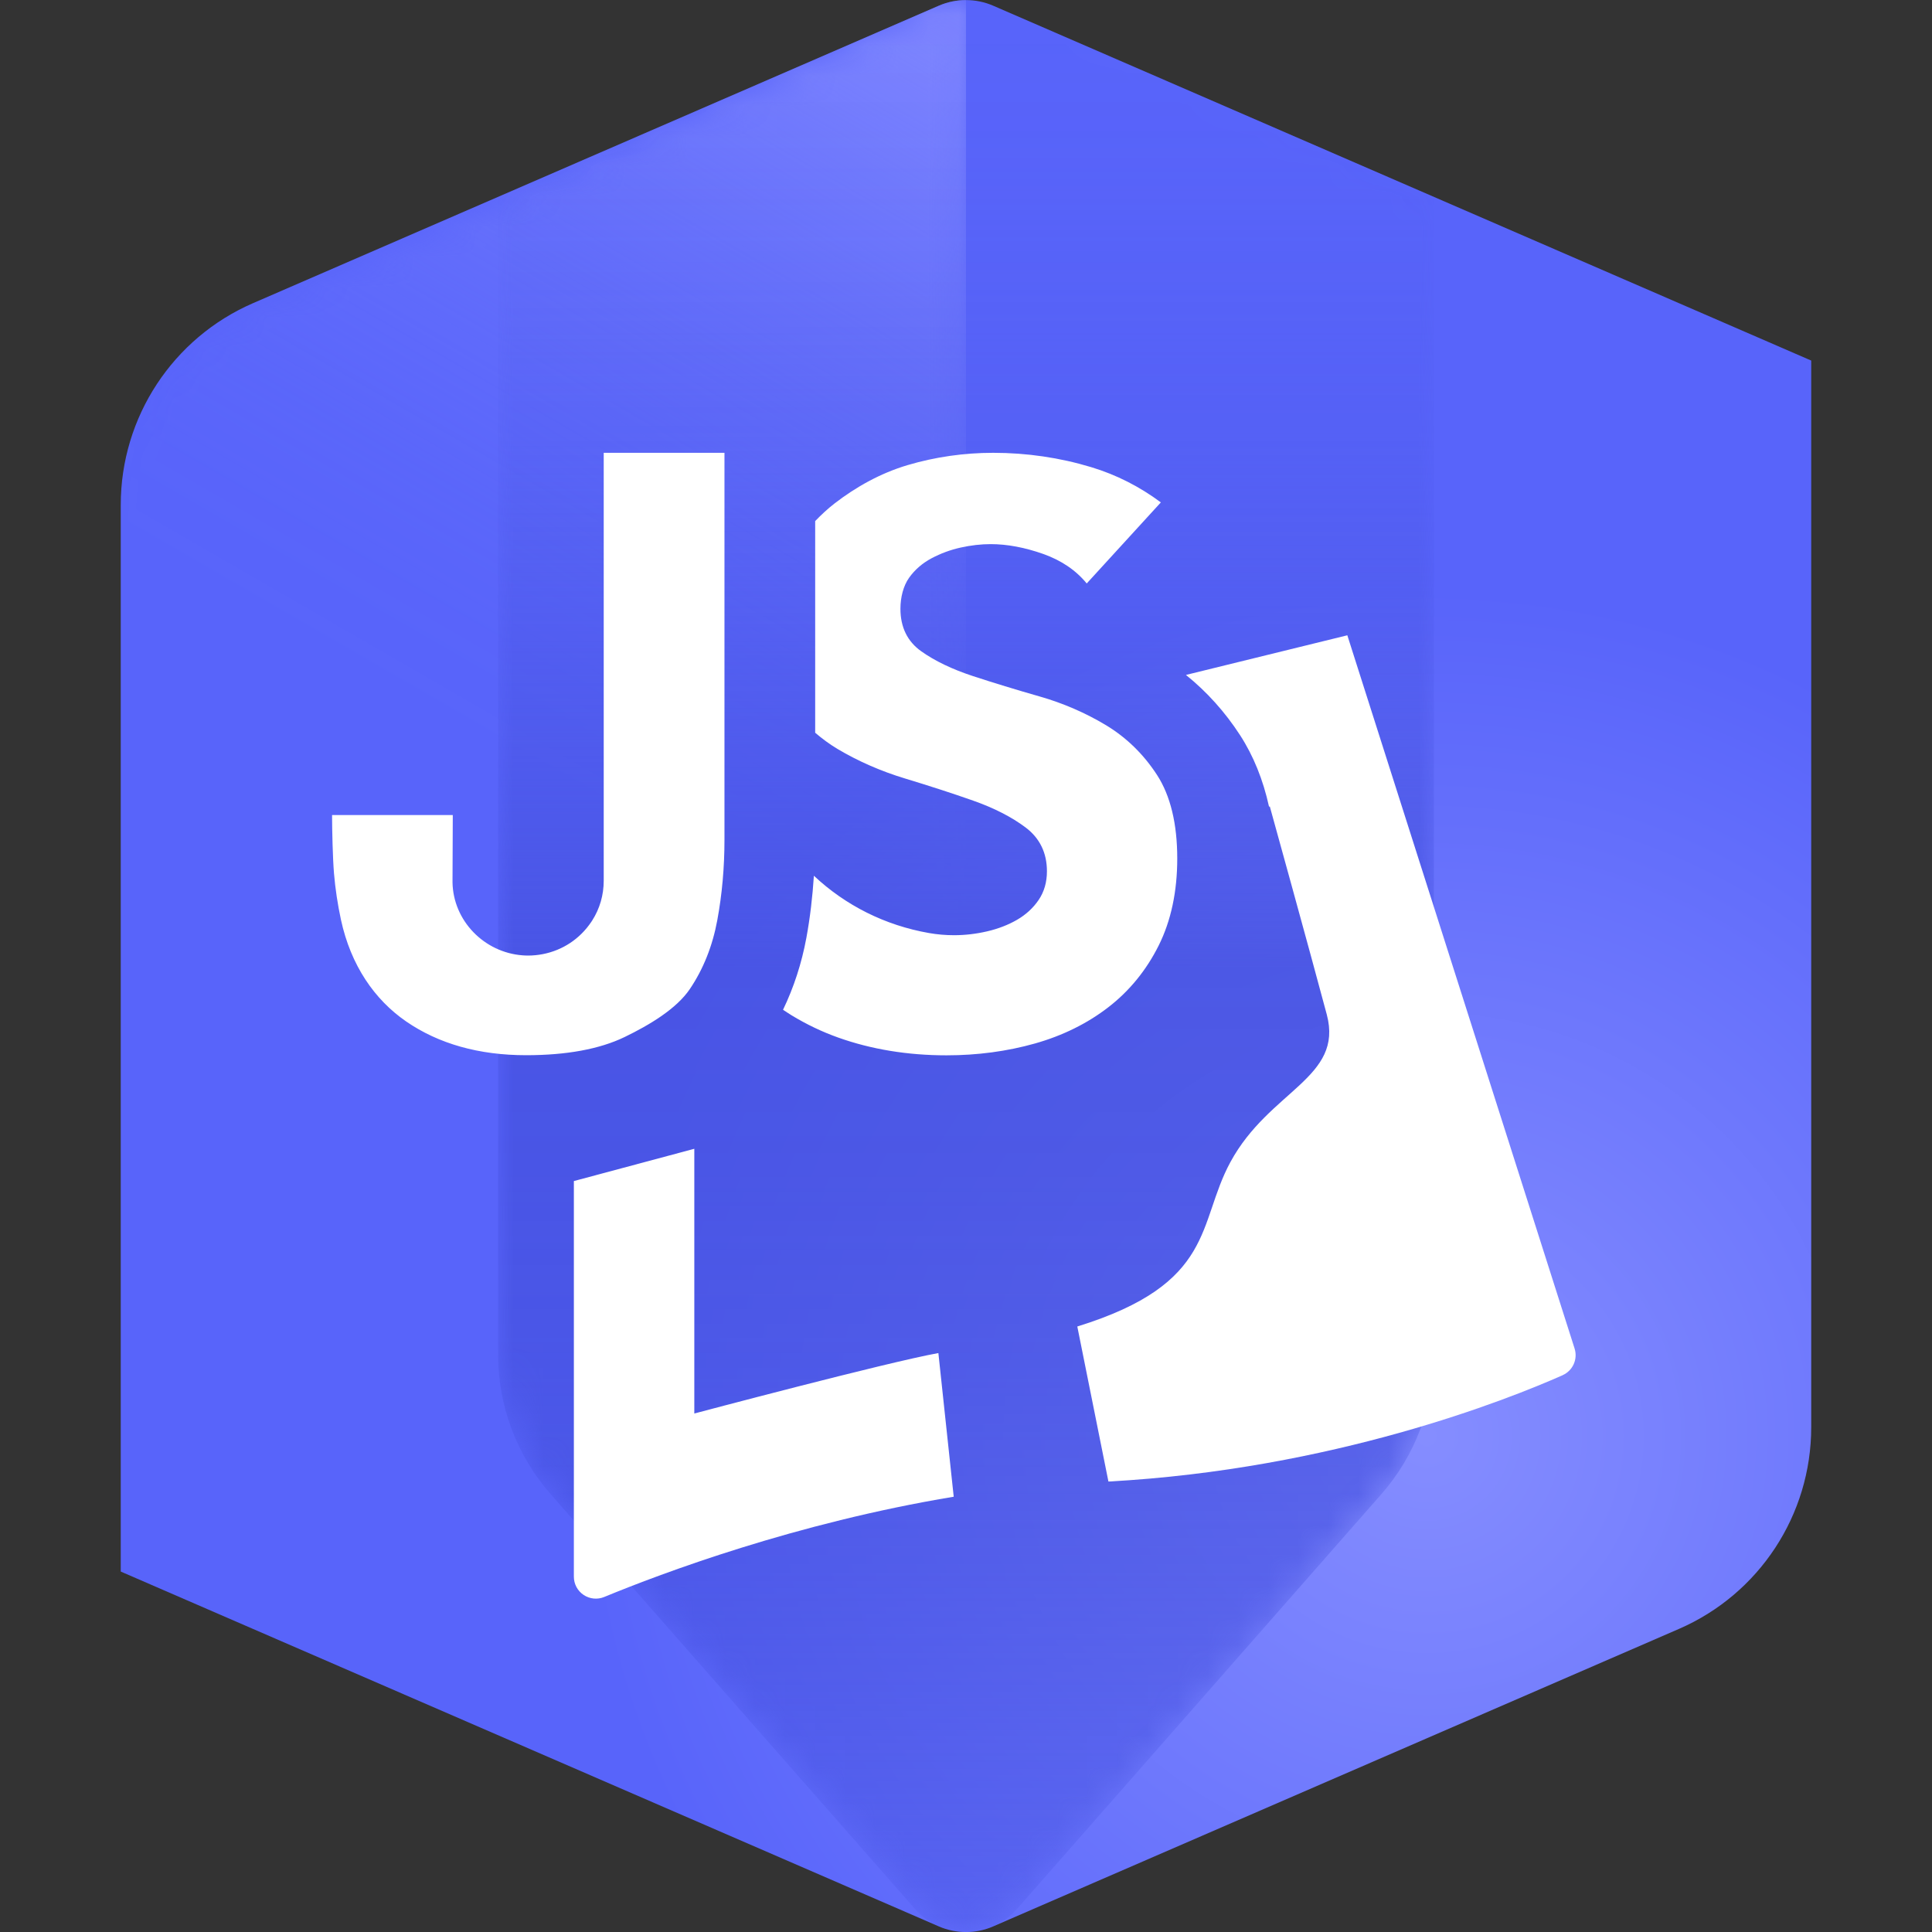<svg xmlns="http://www.w3.org/2000/svg" xmlns:xlink="http://www.w3.org/1999/xlink" viewBox="0 0 64 64"><rect x="0" y="0" width="64" height="64" fill="#333333" stroke="none"/><defs><style>.uuid-35add01d-e8a5-497c-8ea0-e9edc70faabe{fill:none;}.uuid-e2e4709f-bd11-419b-80f1-83f8ea7019b3{fill:#fff;}.uuid-3d3f0910-50ed-47fd-aa19-6501e505c6d0{fill:url(#uuid-39dbb71f-e1a2-4105-9f02-08614b711eb8);}.uuid-fc4985ef-970c-4a4a-9147-2c1240ea6f60{mask:url(#uuid-8c223d37-55b4-4ca6-858d-2ac156378a8b);}.uuid-2670fad5-258d-46c4-afe8-c86811ff56ca{mask:url(#uuid-e8d7137e-c88e-406c-8045-ba762ba7cc01);}.uuid-49962f82-b4f3-498d-a304-f50c7f0a43c5{fill:url(#uuid-45f2c676-3736-48dc-b528-b957f450cc2b);}.uuid-fb36825d-10bf-4a2c-8298-6fe8045af229{fill:url(#uuid-b18ca139-5431-4c52-bd05-30ccaf4d3851);}.uuid-60d3915a-20f4-4b91-978a-886348e2b70c{fill:url(#uuid-bce50ea1-3402-41f9-b7a6-d396fbbfa835);}.uuid-3e284742-9bd2-4847-bc2c-2a78cc0461eb{fill:url(#uuid-ba6e1434-25a7-46f0-b1c5-04ff3f6cbe90);}.uuid-235b31a6-272a-4f02-bb1b-b15999f04f38{fill:url(#uuid-3ff63c94-4504-4f33-b13d-f0e61c225693);}</style><linearGradient id="uuid-b18ca139-5431-4c52-bd05-30ccaf4d3851" x1="38.551" y1="3.784" x2="9.009" y2="54.952" gradientUnits="userSpaceOnUse"><stop offset=".005" stop-color="#8087ff"/><stop offset=".06" stop-color="#8087ff" stop-opacity=".797"/><stop offset=".124" stop-color="#8087ff" stop-opacity=".588"/><stop offset=".188" stop-color="#8087ff" stop-opacity=".408"/><stop offset=".253" stop-color="#8087ff" stop-opacity=".261"/><stop offset=".317" stop-color="#8087ff" stop-opacity=".147"/><stop offset=".38" stop-color="#8087ff" stop-opacity=".065"/><stop offset=".442" stop-color="#8087ff" stop-opacity=".016"/><stop offset=".502" stop-color="#8087ff" stop-opacity="0"/></linearGradient><linearGradient id="uuid-3ff63c94-4504-4f33-b13d-f0e61c225693" x1="32" y1=".001" x2="32" y2="64.001" gradientUnits="userSpaceOnUse"><stop offset="0" stop-color="#4551e0" stop-opacity="0"/><stop offset=".073" stop-color="#4551e0" stop-opacity=".019"/><stop offset=".148" stop-color="#4551e0" stop-opacity=".074"/><stop offset=".224" stop-color="#4551e0" stop-opacity=".167"/><stop offset=".301" stop-color="#4551e0" stop-opacity=".297"/><stop offset=".379" stop-color="#4551e0" stop-opacity=".464"/><stop offset=".456" stop-color="#4551e0" stop-opacity=".665"/><stop offset=".501" stop-color="#4551e0" stop-opacity=".8"/><stop offset=".604" stop-color="#4551e0" stop-opacity=".781"/><stop offset=".711" stop-color="#4551e0" stop-opacity=".726"/><stop offset=".819" stop-color="#4551e0" stop-opacity=".633"/><stop offset=".928" stop-color="#4551e0" stop-opacity=".505"/><stop offset="1" stop-color="#4551e0" stop-opacity=".4"/></linearGradient><radialGradient id="uuid-45f2c676-3736-48dc-b528-b957f450cc2b" cx="13.512" cy="43.928" fx="13.512" fy="43.928" r="50.321" gradientTransform="translate(32.634 .002) scale(1.083)" gradientUnits="userSpaceOnUse"><stop offset="0" stop-color="#858dff"/><stop offset=".515" stop-color="#5864fa"/></radialGradient><linearGradient id="uuid-39dbb71f-e1a2-4105-9f02-08614b711eb8" x1="38.62" y1="3.824" x2="9.141" y2="54.884" gradientUnits="userSpaceOnUse"><stop offset="0" stop-color="#e63a00"/><stop offset=".031" stop-color="#e63a00" stop-opacity=".883"/><stop offset=".099" stop-color="#e63a00" stop-opacity=".652"/><stop offset=".168" stop-color="#e63a00" stop-opacity=".452"/><stop offset=".236" stop-color="#e63a00" stop-opacity=".289"/><stop offset=".304" stop-color="#e63a00" stop-opacity=".163"/><stop offset=".371" stop-color="#e63a00" stop-opacity=".072"/><stop offset=".437" stop-color="#e63a00" stop-opacity=".018"/><stop offset=".5" stop-color="#e63a00" stop-opacity="0"/></linearGradient><linearGradient id="uuid-bce50ea1-3402-41f9-b7a6-d396fbbfa835" x1="4.25" y1="32.001" x2="32" y2="32.001" gradientUnits="userSpaceOnUse"><stop offset=".722" stop-color="#fff"/><stop offset="1" stop-color="#333"/></linearGradient><mask id="uuid-e8d7137e-c88e-406c-8045-ba762ba7cc01" x="4.25" y=".002" width="27.75" height="63.999" maskUnits="userSpaceOnUse"><g><path class="uuid-3d3f0910-50ed-47fd-aa19-6501e505c6d0" d="M31.098,.191L8.443,10.107c-2.547,1.115-4.193,3.632-4.193,6.413V52.06l26.848,11.752c.288,.126,.595,.189,.902,.189V.002c-.307,0-.615,.063-.902,.189Z"/><path class="uuid-60d3915a-20f4-4b91-978a-886348e2b70c" d="M31.098,.191L8.443,10.107c-2.547,1.115-4.193,3.632-4.193,6.413V52.06l26.848,11.752c.288,.126,.595,.189,.902,.189V.002c-.307,0-.615,.063-.902,.189Z"/></g></mask><linearGradient id="uuid-ba6e1434-25a7-46f0-b1c5-04ff3f6cbe90" x1="16.5" y1="31.999" x2="47.5" y2="31.999" gradientUnits="userSpaceOnUse"><stop offset="0" stop-color="gray"/><stop offset=".05" stop-color="#979797"/><stop offset=".142" stop-color="#bcbcbc"/><stop offset=".234" stop-color="#d9d9d9"/><stop offset=".324" stop-color="#eee"/><stop offset=".414" stop-color="#fafafa"/><stop offset=".5" stop-color="#fff"/><stop offset=".564" stop-color="#fafafa"/><stop offset=".63" stop-color="#eee"/><stop offset=".697" stop-color="#d9d9d9"/><stop offset=".765" stop-color="#bcbcbc"/><stop offset=".833" stop-color="#979797"/><stop offset=".902" stop-color="#696969"/><stop offset=".97" stop-color="#333"/><stop offset="1" stop-color="#1a1a1a"/></linearGradient><mask id="uuid-8c223d37-55b4-4ca6-858d-2ac156378a8b" x="16.5" y=".002" width="31" height="63.995" maskUnits="userSpaceOnUse"><path class="uuid-3e284742-9bd2-4847-bc2c-2a78cc0461eb" d="M33.69,63.236l12.069-13.74c1.122-1.277,1.741-2.919,1.741-4.62V6.58L32.902,.191c-.575-.252-1.229-.252-1.804,0l-14.598,6.39V44.876c0,1.7,.619,3.342,1.741,4.62l12.069,13.74c.905,1.031,2.504,.999,3.381,0Z"/></mask></defs><g id="uuid-d3b2f088-a35d-4a80-bdf0-9c11cd0bdd35"><path class="uuid-49962f82-b4f3-498d-a304-f50c7f0a43c5" d="M4,16.723V52.06l27.099,11.754c.574,.249,1.226,.25,1.8,.001l22.716-9.854c2.662-1.155,4.384-3.779,4.384-6.681V11.944L32.901,.189c-.574-.249-1.228-.248-1.802,0L8.384,10.042c-2.662,1.155-4.384,3.779-4.384,6.681Z"/><g class="uuid-2670fad5-258d-46c4-afe8-c86811ff56ca"><path class="uuid-fb36825d-10bf-4a2c-8298-6fe8045af229" d="M31.099,.19L8.365,10.049c-2.65,1.149-4.365,3.763-4.365,6.651V52.06l27.099,11.754c.288,.126,.593,.187,.901,.187V.002c-.307,0-.614,.062-.901,.188Z"/></g><g class="uuid-fc4985ef-970c-4a4a-9147-2c1240ea6f60"><path class="uuid-235b31a6-272a-4f02-bb1b-b15999f04f38" d="M30.31,63.236c.427,.486,1.043,.765,1.69,.765s1.263-.279,1.69-.765l12.069-13.74c1.122-1.277,1.741-2.919,1.741-4.62V6.58L32.901,.189c-.575-.252-1.227-.251-1.802,0l-14.599,6.333V44.876c0,1.7,.619,3.342,1.741,4.62l12.069,13.74Z"/></g></g><g id="uuid-1267c60e-e576-4373-8427-43db489c97bd"><path class="uuid-e2e4709f-bd11-419b-80f1-83f8ea7019b3" d="M51.762,45.557c-1.811,.802-7.605,3.115-15.044,3.521l-1.031-5.136c4.6-1.425,3.965-3.406,5.072-5.447,1.293-2.384,3.754-2.781,3.192-4.889s-1.887-6.891-1.887-6.891l-.026,.006c-.194-.882-.511-1.676-.96-2.369-.499-.769-1.1-1.436-1.792-1.994l5.346-1.313,7.528,23.625c.113,.354-.058,.735-.397,.885Zm-13.307-28.914c-.702-.523-1.473-.915-2.301-1.166-1.043-.316-2.137-.477-3.253-.477-.967,0-1.919,.137-2.831,.406-.91,.27-1.725,.732-2.422,1.27-.227,.175-.44,.374-.644,.585v7.012c.233,.199,.479,.381,.738,.536,.688,.409,1.443,.739,2.243,.981,.8,.242,1.558,.488,2.252,.732,.694,.244,1.279,.544,1.74,.891,.467,.353,.704,.84,.704,1.449,0,.362-.092,.681-.274,.949-.18,.266-.421,.487-.715,.658-.293,.17-.628,.299-.995,.384-.367,.085-.734,.127-1.091,.127-.279,0-.559-.024-.831-.072-1.454-.254-2.765-.913-3.814-1.898-.045,.696-.125,1.384-.248,2.053-.157,.85-.418,1.648-.774,2.387,.096,.061,.189,.127,.287,.186,.493,.299,1.01,.546,1.539,.734,1.097,.391,2.304,.589,3.589,.589,1.023,0,2.008-.132,2.93-.392,.92-.26,1.739-.665,2.435-1.204,.696-.538,1.256-1.225,1.664-2.042,.408-.817,.615-1.786,.615-2.882,0-1.15-.225-2.08-.669-2.766-.445-.686-1.014-1.241-1.69-1.649-.68-.409-1.42-.73-2.2-.953-.783-.224-1.526-.451-2.21-.675-.685-.225-1.261-.501-1.711-.821-.458-.324-.69-.798-.69-1.408,0-.381,.097-.762,.288-1.03,.19-.266,.44-.482,.744-.644,.301-.16,.626-.28,.966-.355,.34-.075,.674-.113,.992-.113,.545,0,1.131,.11,1.742,.326,.598,.212,1.082,.54,1.439,.977l2.457-2.687ZM15,27h-4c.001,.493,.022,1.432,.064,1.932,.043,.509,.12,1.02,.23,1.533,.327,1.514,1.113,2.65,2.159,3.371,1.077,.742,2.414,1.119,3.974,1.119,1.338,0,2.436-.202,3.262-.601,.825-.399,1.719-.934,2.163-1.591,.445-.658,.751-1.425,.909-2.279,.159-.858,.238-1.755,.238-2.666V15h-4v14.175c0,.471-.13,.926-.384,1.322-.01,.016-.021,.032-.032,.048-.375,.557-.944,.934-1.603,1.062-.162,.031-.324,.047-.483,.047-.062,0-.123-.002-.184-.007-1.273-.094-2.304-1.146-2.323-2.423l.009-2.224Zm8,19.824v-8.769l-3.99,1.069v13.106c0,.243,.121,.469,.323,.604,.202,.135,.457,.161,.682,.068,1.911-.788,6.348-2.454,11.578-3.321l-.508-4.759c-1.723,.31-8.084,2.002-8.084,2.002Z"/><rect class="uuid-35add01d-e8a5-497c-8ea0-e9edc70faabe" width="64" height="64"/></g></svg>